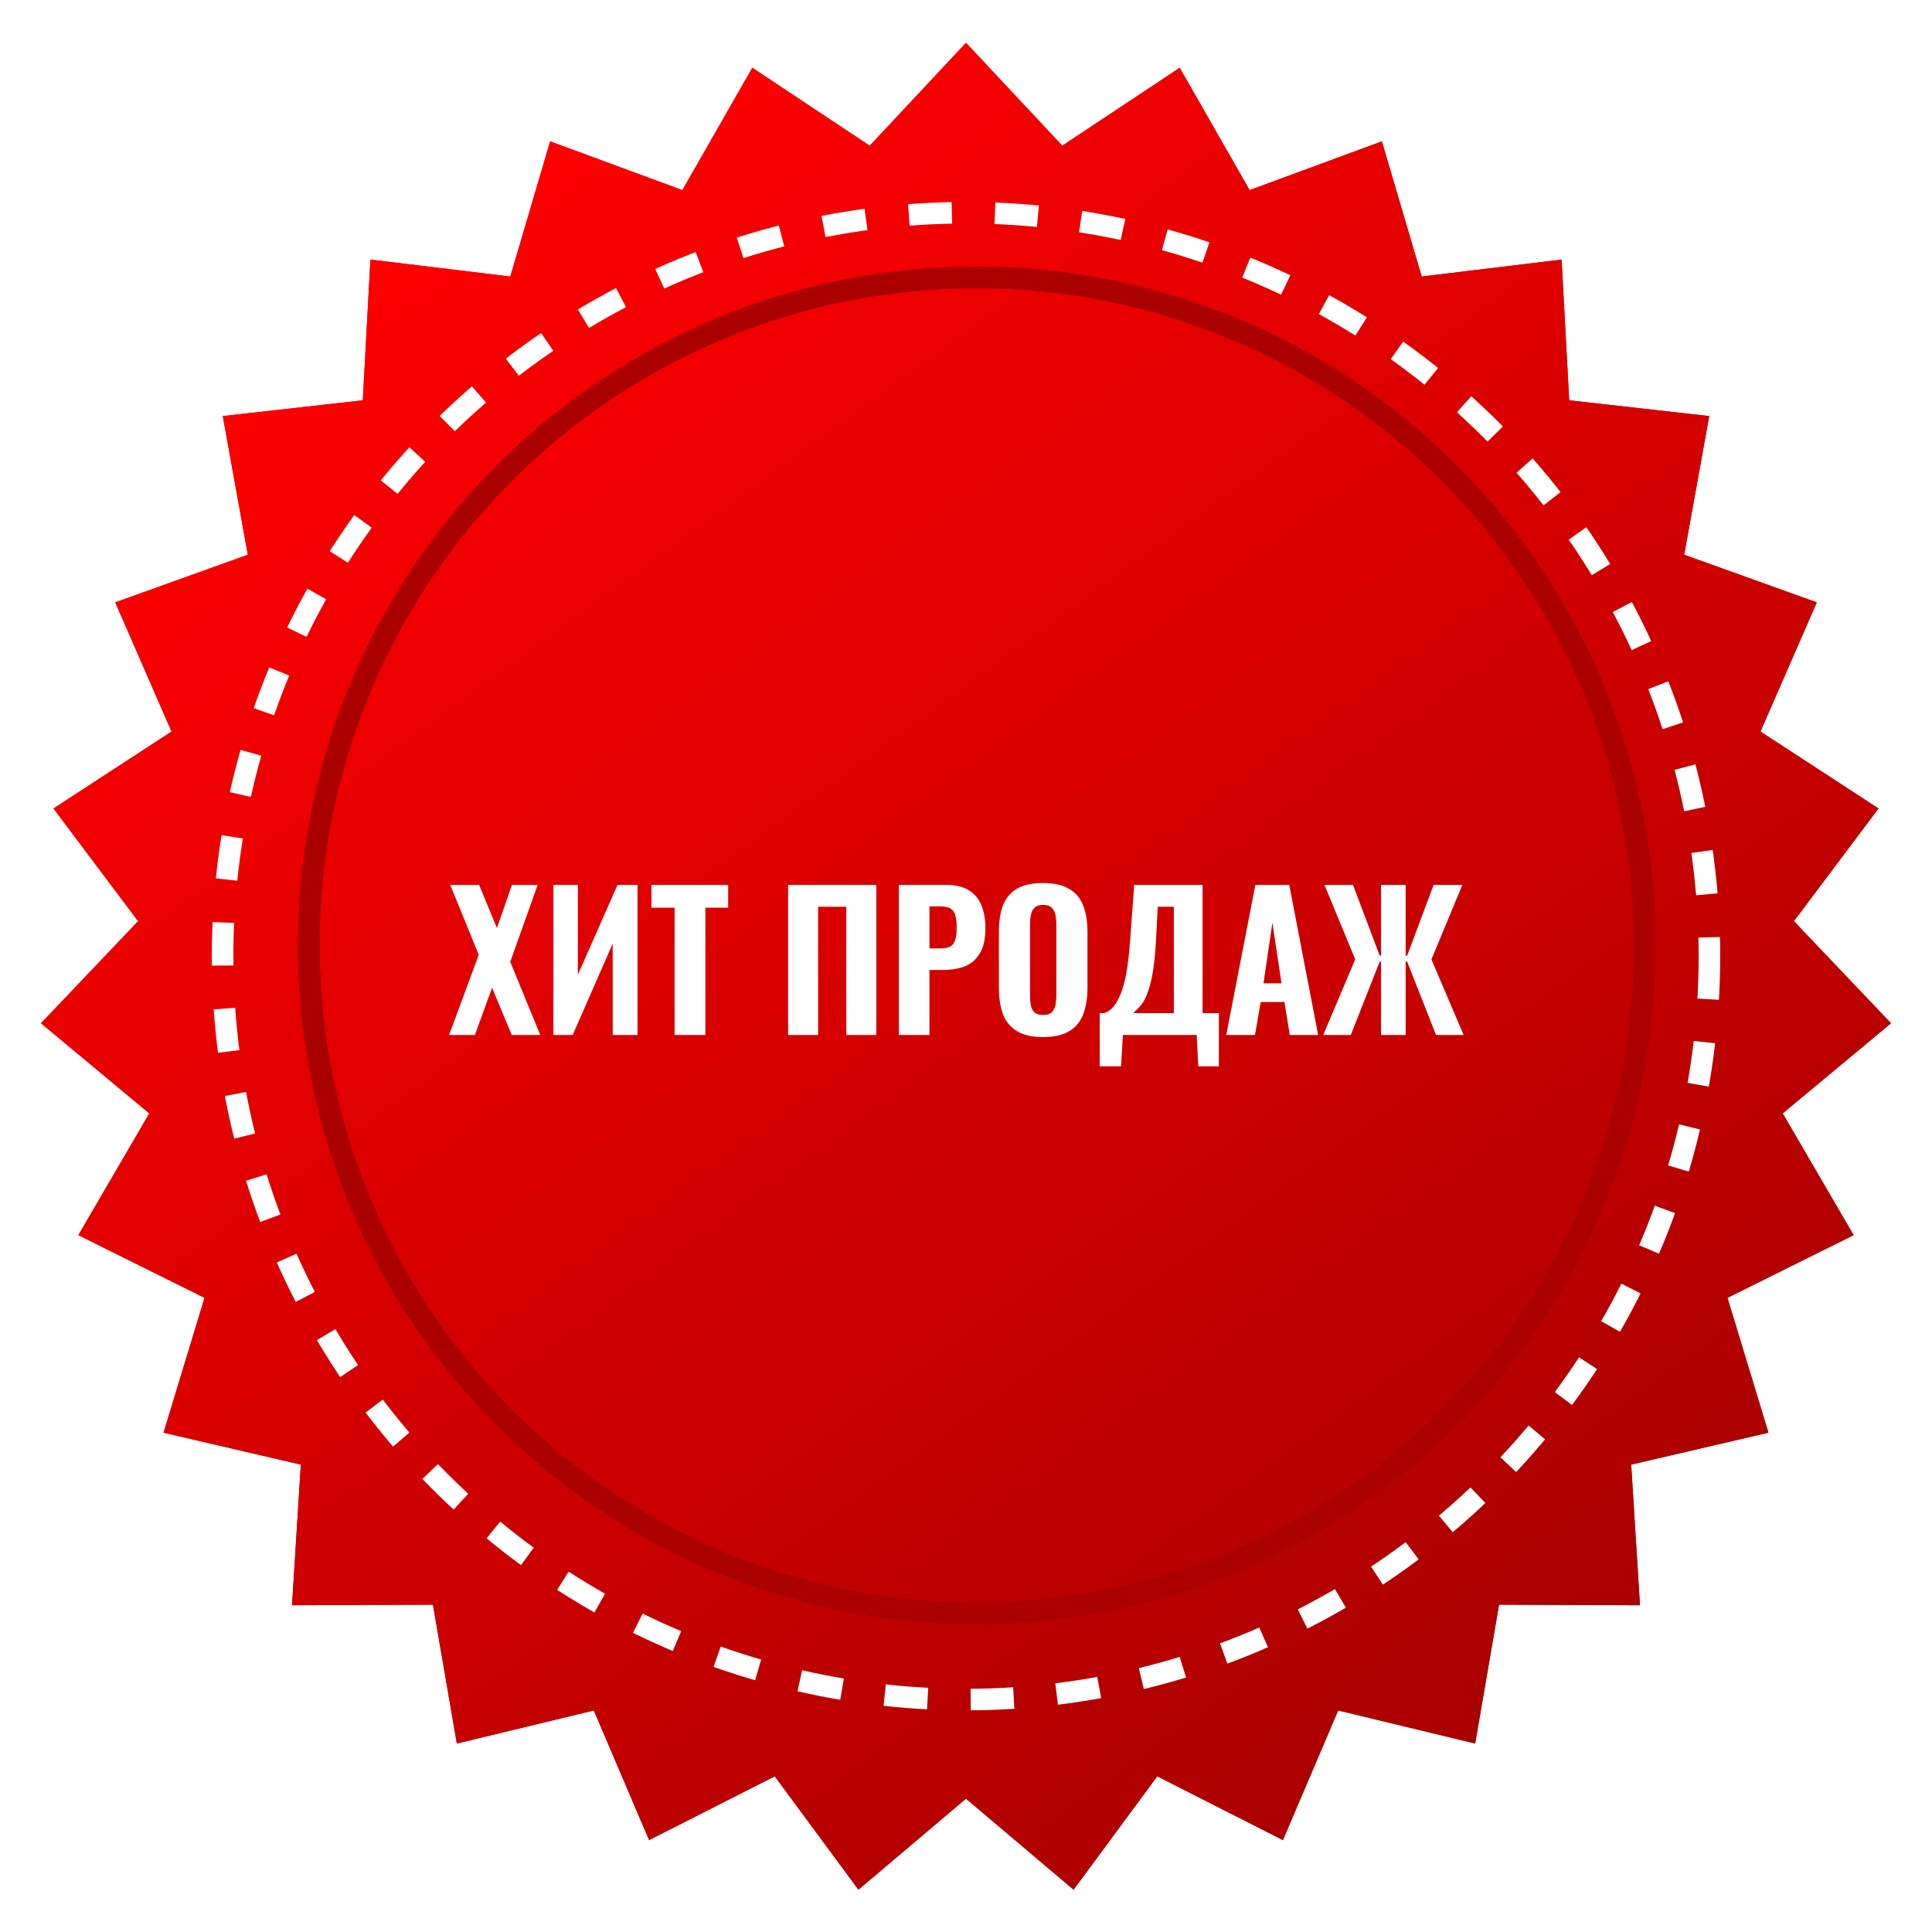 <?xml version="1.0" encoding="UTF-8"?> <svg xmlns="http://www.w3.org/2000/svg" width="196" height="196" viewBox="0 0 196 196" fill="none"> <g filter="url(#filter0_d_463_36)"> <path d="M98 3L107.767 13.439L119.678 5.534L126.774 17.944L140.187 12.998L144.23 26.71L158.422 24.992L159.194 39.267L173.4 40.867L170.859 54.935L184.312 59.769L178.596 72.871L190.572 80.677L181.988 92.108L191.841 102.466L180.852 111.609L188.051 123.96L175.25 130.322L179.406 144L165.483 147.239L166.373 161.507L152.078 161.447L149.654 175.536L135.757 172.181L130.15 185.331L117.402 178.862L108.913 190.364L98 181.13L87.087 190.364L78.598 178.862L65.85 185.331L60.242 172.181L46.346 175.536L43.922 161.447L29.627 161.507L30.517 147.239L16.594 144L20.75 130.322L7.949 123.96L15.148 111.609L4.159 102.466L14.012 92.108L5.428 80.677L17.404 72.871L11.688 59.769L25.141 54.935L22.6 40.867L36.806 39.267L37.578 24.992L51.77 26.71L55.813 12.998L69.226 17.944L76.322 5.534L88.233 13.439L98 3Z" fill="url(#paint0_linear_463_36)"></path> </g> <g filter="url(#filter1_d_463_36)"> <path d="M98 3L107.767 13.439L119.678 5.534L126.774 17.944L140.187 12.998L144.23 26.71L158.422 24.992L159.194 39.267L173.4 40.867L170.859 54.935L184.312 59.769L178.596 72.871L190.572 80.677L181.988 92.108L191.841 102.466L180.852 111.609L188.051 123.96L175.25 130.322L179.406 144L165.483 147.239L166.373 161.507L152.078 161.447L149.654 175.536L135.757 172.181L130.15 185.331L117.402 178.862L108.913 190.364L98 181.13L87.087 190.364L78.598 178.862L65.85 185.331L60.242 172.181L46.346 175.536L43.922 161.447L29.627 161.507L30.517 147.239L16.594 144L20.75 130.322L7.949 123.96L15.148 111.609L4.159 102.466L14.012 92.108L5.428 80.677L17.404 72.871L11.688 59.769L25.141 54.935L22.6 40.867L36.806 39.267L37.578 24.992L51.77 26.71L55.813 12.998L69.226 17.944L76.322 5.534L88.233 13.439L98 3Z" fill="url(#paint1_linear_463_36)"></path> </g> <circle cx="98" cy="97" r="75.419" stroke="white" stroke-width="2.186" stroke-dasharray="4.37 4.37"></circle> <circle cx="99.093" cy="95.907" r="67.767" stroke="#AA0000" stroke-width="2.186"></circle> <circle cx="99.093" cy="95.907" r="67.767" stroke="#AA0000" stroke-width="2.186"></circle> <path d="M45.561 105L48.569 96.86L45.673 89.772H48.606L50.411 94.152L51.934 89.772H54.547L51.765 97.574L54.81 105H51.915L49.922 100.206L48.174 105H45.561ZM56.141 105V89.772H58.623V98.89L62.646 89.772H64.677V105H62.157V95.732L58.097 105H56.141ZM68.438 105V92.084H66.088V89.772H73.871V92.084H71.559V105H68.438ZM79.953 105V89.772H88.901V105H85.856V91.99H82.998V105H79.953ZM91.189 105V89.772H96.02C96.935 89.772 97.681 89.948 98.257 90.298C98.834 90.637 99.26 91.132 99.536 91.784C99.824 92.435 99.968 93.225 99.968 94.152C99.968 95.243 99.78 96.095 99.404 96.709C99.041 97.323 98.539 97.762 97.9 98.025C97.261 98.276 96.528 98.401 95.701 98.401H94.291V105H91.189ZM94.291 96.22H95.381C95.832 96.22 96.177 96.151 96.415 96.014C96.666 95.863 96.835 95.631 96.923 95.318C97.01 95.005 97.054 94.604 97.054 94.115C97.054 93.651 97.017 93.263 96.941 92.949C96.879 92.636 96.728 92.391 96.49 92.216C96.252 92.04 95.876 91.953 95.362 91.953H94.291V96.22ZM105.81 105.207C104.695 105.207 103.811 105.006 103.16 104.605C102.508 104.204 102.038 103.634 101.75 102.894C101.474 102.142 101.336 101.246 101.336 100.206V94.528C101.336 93.488 101.474 92.598 101.75 91.859C102.038 91.119 102.508 90.555 103.16 90.167C103.811 89.778 104.695 89.584 105.81 89.584C106.938 89.584 107.828 89.784 108.48 90.186C109.144 90.574 109.614 91.138 109.89 91.878C110.178 92.605 110.322 93.488 110.322 94.528V100.206C110.322 101.246 110.178 102.142 109.89 102.894C109.614 103.634 109.144 104.204 108.48 104.605C107.828 105.006 106.938 105.207 105.81 105.207ZM105.81 102.97C106.212 102.97 106.506 102.882 106.694 102.706C106.882 102.518 107.007 102.274 107.07 101.973C107.133 101.66 107.164 101.328 107.164 100.977V93.776C107.164 93.425 107.133 93.1 107.07 92.799C107.007 92.498 106.882 92.26 106.694 92.084C106.506 91.896 106.212 91.802 105.81 91.802C105.434 91.802 105.152 91.896 104.964 92.084C104.776 92.26 104.651 92.498 104.588 92.799C104.526 93.1 104.494 93.425 104.494 93.776V100.977C104.494 101.328 104.52 101.66 104.57 101.973C104.632 102.274 104.758 102.518 104.946 102.706C105.134 102.882 105.422 102.97 105.81 102.97ZM111.566 108.177V102.782H112.036C112.312 102.681 112.569 102.518 112.807 102.293C113.045 102.055 113.258 101.748 113.446 101.372C113.647 100.983 113.829 100.501 113.992 99.924C114.155 99.347 114.292 98.646 114.405 97.818C114.518 96.991 114.612 96.026 114.687 94.923L115.063 89.772H122V102.782H123.655V108.177H121.568L121.399 105H113.916L113.728 108.177H111.566ZM114.969 102.782H119.086V91.99H117.451L117.282 95.299C117.219 96.427 117.131 97.386 117.018 98.176C116.906 98.965 116.768 99.623 116.605 100.15C116.454 100.663 116.292 101.083 116.116 101.409C115.941 101.735 115.753 101.998 115.552 102.199C115.352 102.399 115.157 102.594 114.969 102.782ZM124.401 105L127.353 89.772H130.793L133.726 105H130.85L130.305 101.654H127.898L127.315 105H124.401ZM128.18 99.755H130.004L129.083 93.607L128.18 99.755ZM134.235 105L137.488 97.33L134.367 89.772H137.262L139.969 96.954H140.101V89.772H142.601V96.954H142.752L145.44 89.772H148.354L145.215 97.33L148.486 105H145.685L142.752 97.555H142.601V105H140.101V97.555H139.969L137.037 105H134.235Z" fill="white"></path> <defs> <filter id="filter0_d_463_36" x="0.13" y="0.314" width="195.739" height="195.422" filterUnits="userSpaceOnUse" color-interpolation-filters="sRGB"> <feFlood flood-opacity="0" result="BackgroundImageFix"></feFlood> <feColorMatrix in="SourceAlpha" type="matrix" values="0 0 0 0 0 0 0 0 0 0 0 0 0 0 0 0 0 0 127 0" result="hardAlpha"></feColorMatrix> <feOffset dy="1.343"></feOffset> <feGaussianBlur stdDeviation="2.014"></feGaussianBlur> <feComposite in2="hardAlpha" operator="out"></feComposite> <feColorMatrix type="matrix" values="0 0 0 0 1 0 0 0 0 1 0 0 0 0 1 0 0 0 0.1 0"></feColorMatrix> <feBlend mode="normal" in2="BackgroundImageFix" result="effect1_dropShadow_463_36"></feBlend> <feBlend mode="normal" in="SourceGraphic" in2="effect1_dropShadow_463_36" result="shape"></feBlend> </filter> <filter id="filter1_d_463_36" x="0.13" y="0.314" width="195.739" height="195.422" filterUnits="userSpaceOnUse" color-interpolation-filters="sRGB"> <feFlood flood-opacity="0" result="BackgroundImageFix"></feFlood> <feColorMatrix in="SourceAlpha" type="matrix" values="0 0 0 0 0 0 0 0 0 0 0 0 0 0 0 0 0 0 127 0" result="hardAlpha"></feColorMatrix> <feOffset dy="1.343"></feOffset> <feGaussianBlur stdDeviation="2.014"></feGaussianBlur> <feComposite in2="hardAlpha" operator="out"></feComposite> <feColorMatrix type="matrix" values="0 0 0 0 1 0 0 0 0 1 0 0 0 0 1 0 0 0 0.1 0"></feColorMatrix> <feBlend mode="normal" in2="BackgroundImageFix" result="effect1_dropShadow_463_36"></feBlend> <feBlend mode="normal" in="SourceGraphic" in2="effect1_dropShadow_463_36" result="shape"></feBlend> </filter> <linearGradient id="paint0_linear_463_36" x1="36.791" y1="23.767" x2="149.372" y2="177.884" gradientUnits="userSpaceOnUse"> <stop stop-color="#FF0000"></stop> <stop offset="1" stop-color="#A90000"></stop> </linearGradient> <linearGradient id="paint1_linear_463_36" x1="36.791" y1="23.767" x2="149.372" y2="177.884" gradientUnits="userSpaceOnUse"> <stop stop-color="#FF0000"></stop> <stop offset="1" stop-color="#A90000"></stop> </linearGradient> </defs> </svg> 